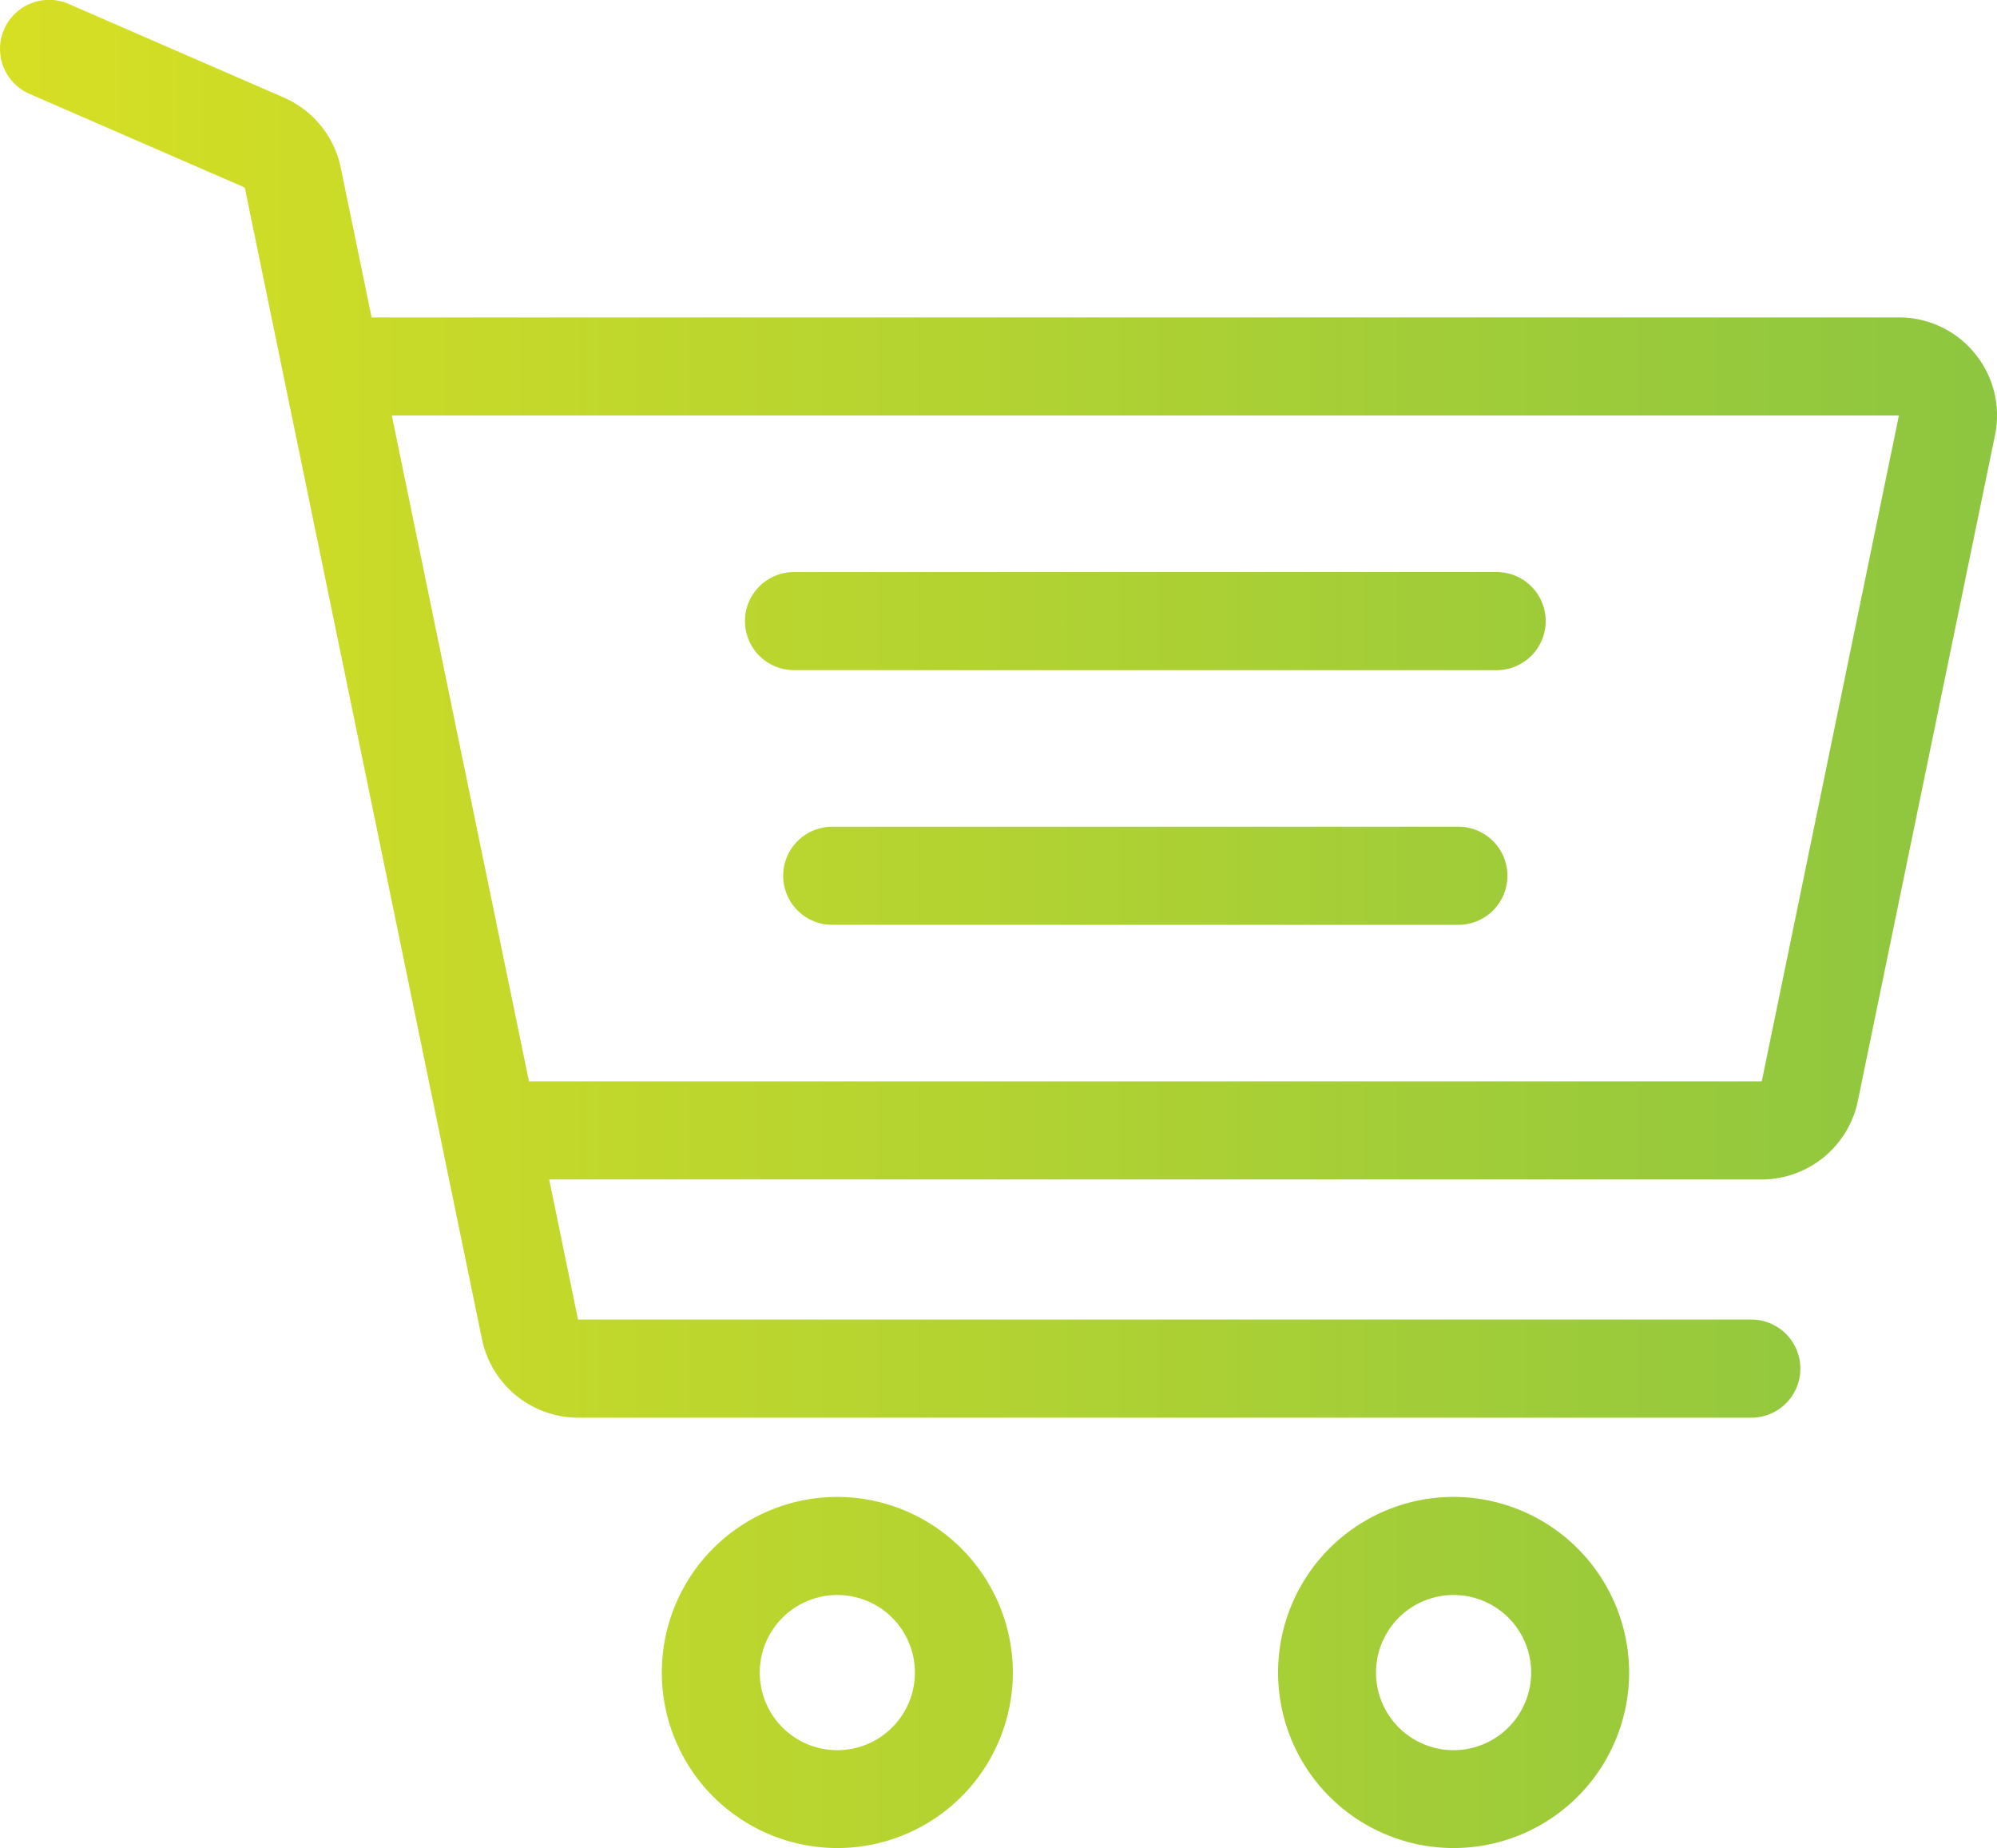<svg xmlns="http://www.w3.org/2000/svg" xmlns:xlink="http://www.w3.org/1999/xlink" viewBox="0 0 512 473.77"><defs><style>.cls-1{fill:url(#Nouvelle_nuance_de_dégradé_4);}</style><linearGradient id="Nouvelle_nuance_de_dégradé_4" y1="236.89" x2="512" y2="236.89" gradientUnits="userSpaceOnUse"><stop offset="0" stop-color="#d7df23"/><stop offset="1" stop-color="#8dc640"/></linearGradient></defs><title>commerce_icon_novanea</title><g id="Calque_2" data-name="Calque 2"><g id="Calque_6" data-name="Calque 6"><g id="Calque_8" data-name="Calque 8"><path class="cls-1" d="M214.68,383.71a45,45,0,1,0,45,45A45.08,45.08,0,0,0,214.68,383.71Zm0,64.92a19.89,19.89,0,1,1,19.89-19.89A19.91,19.91,0,0,1,214.68,448.63Zm158-64.92a45,45,0,1,0,45,45A45.08,45.08,0,0,0,372.63,383.71Zm0,64.92a19.89,19.89,0,1,1,19.89-19.89A19.91,19.91,0,0,1,372.63,448.63ZM191,159.21a12.57,12.57,0,0,1,12.57-12.57H383.72a12.57,12.57,0,0,1,0,25.14H203.57A12.57,12.57,0,0,1,191,159.21Zm195.48,65.28a12.57,12.57,0,0,1-12.57,12.57H213.37a12.57,12.57,0,1,1,0-25.14H373.91A12.57,12.57,0,0,1,386.48,224.49ZM506.34,90.63a25.05,25.05,0,0,0-19.49-9.26H95.28L87.37,43A25.19,25.19,0,0,0,72.76,25L17.58,1a12.57,12.57,0,0,0-10,23.07l55.17,24,60.83,295.26a25.24,25.24,0,0,0,24.63,20.07H449.36a12.58,12.58,0,0,0,0-25.15H148.2l-7.4-35.91H451.69a25.23,25.23,0,0,0,24.62-20.07l35.17-170.68A25,25,0,0,0,506.34,90.63ZM451.69,277.19H135.62L100.46,106.51H486.85Z"/></g></g></g></svg>